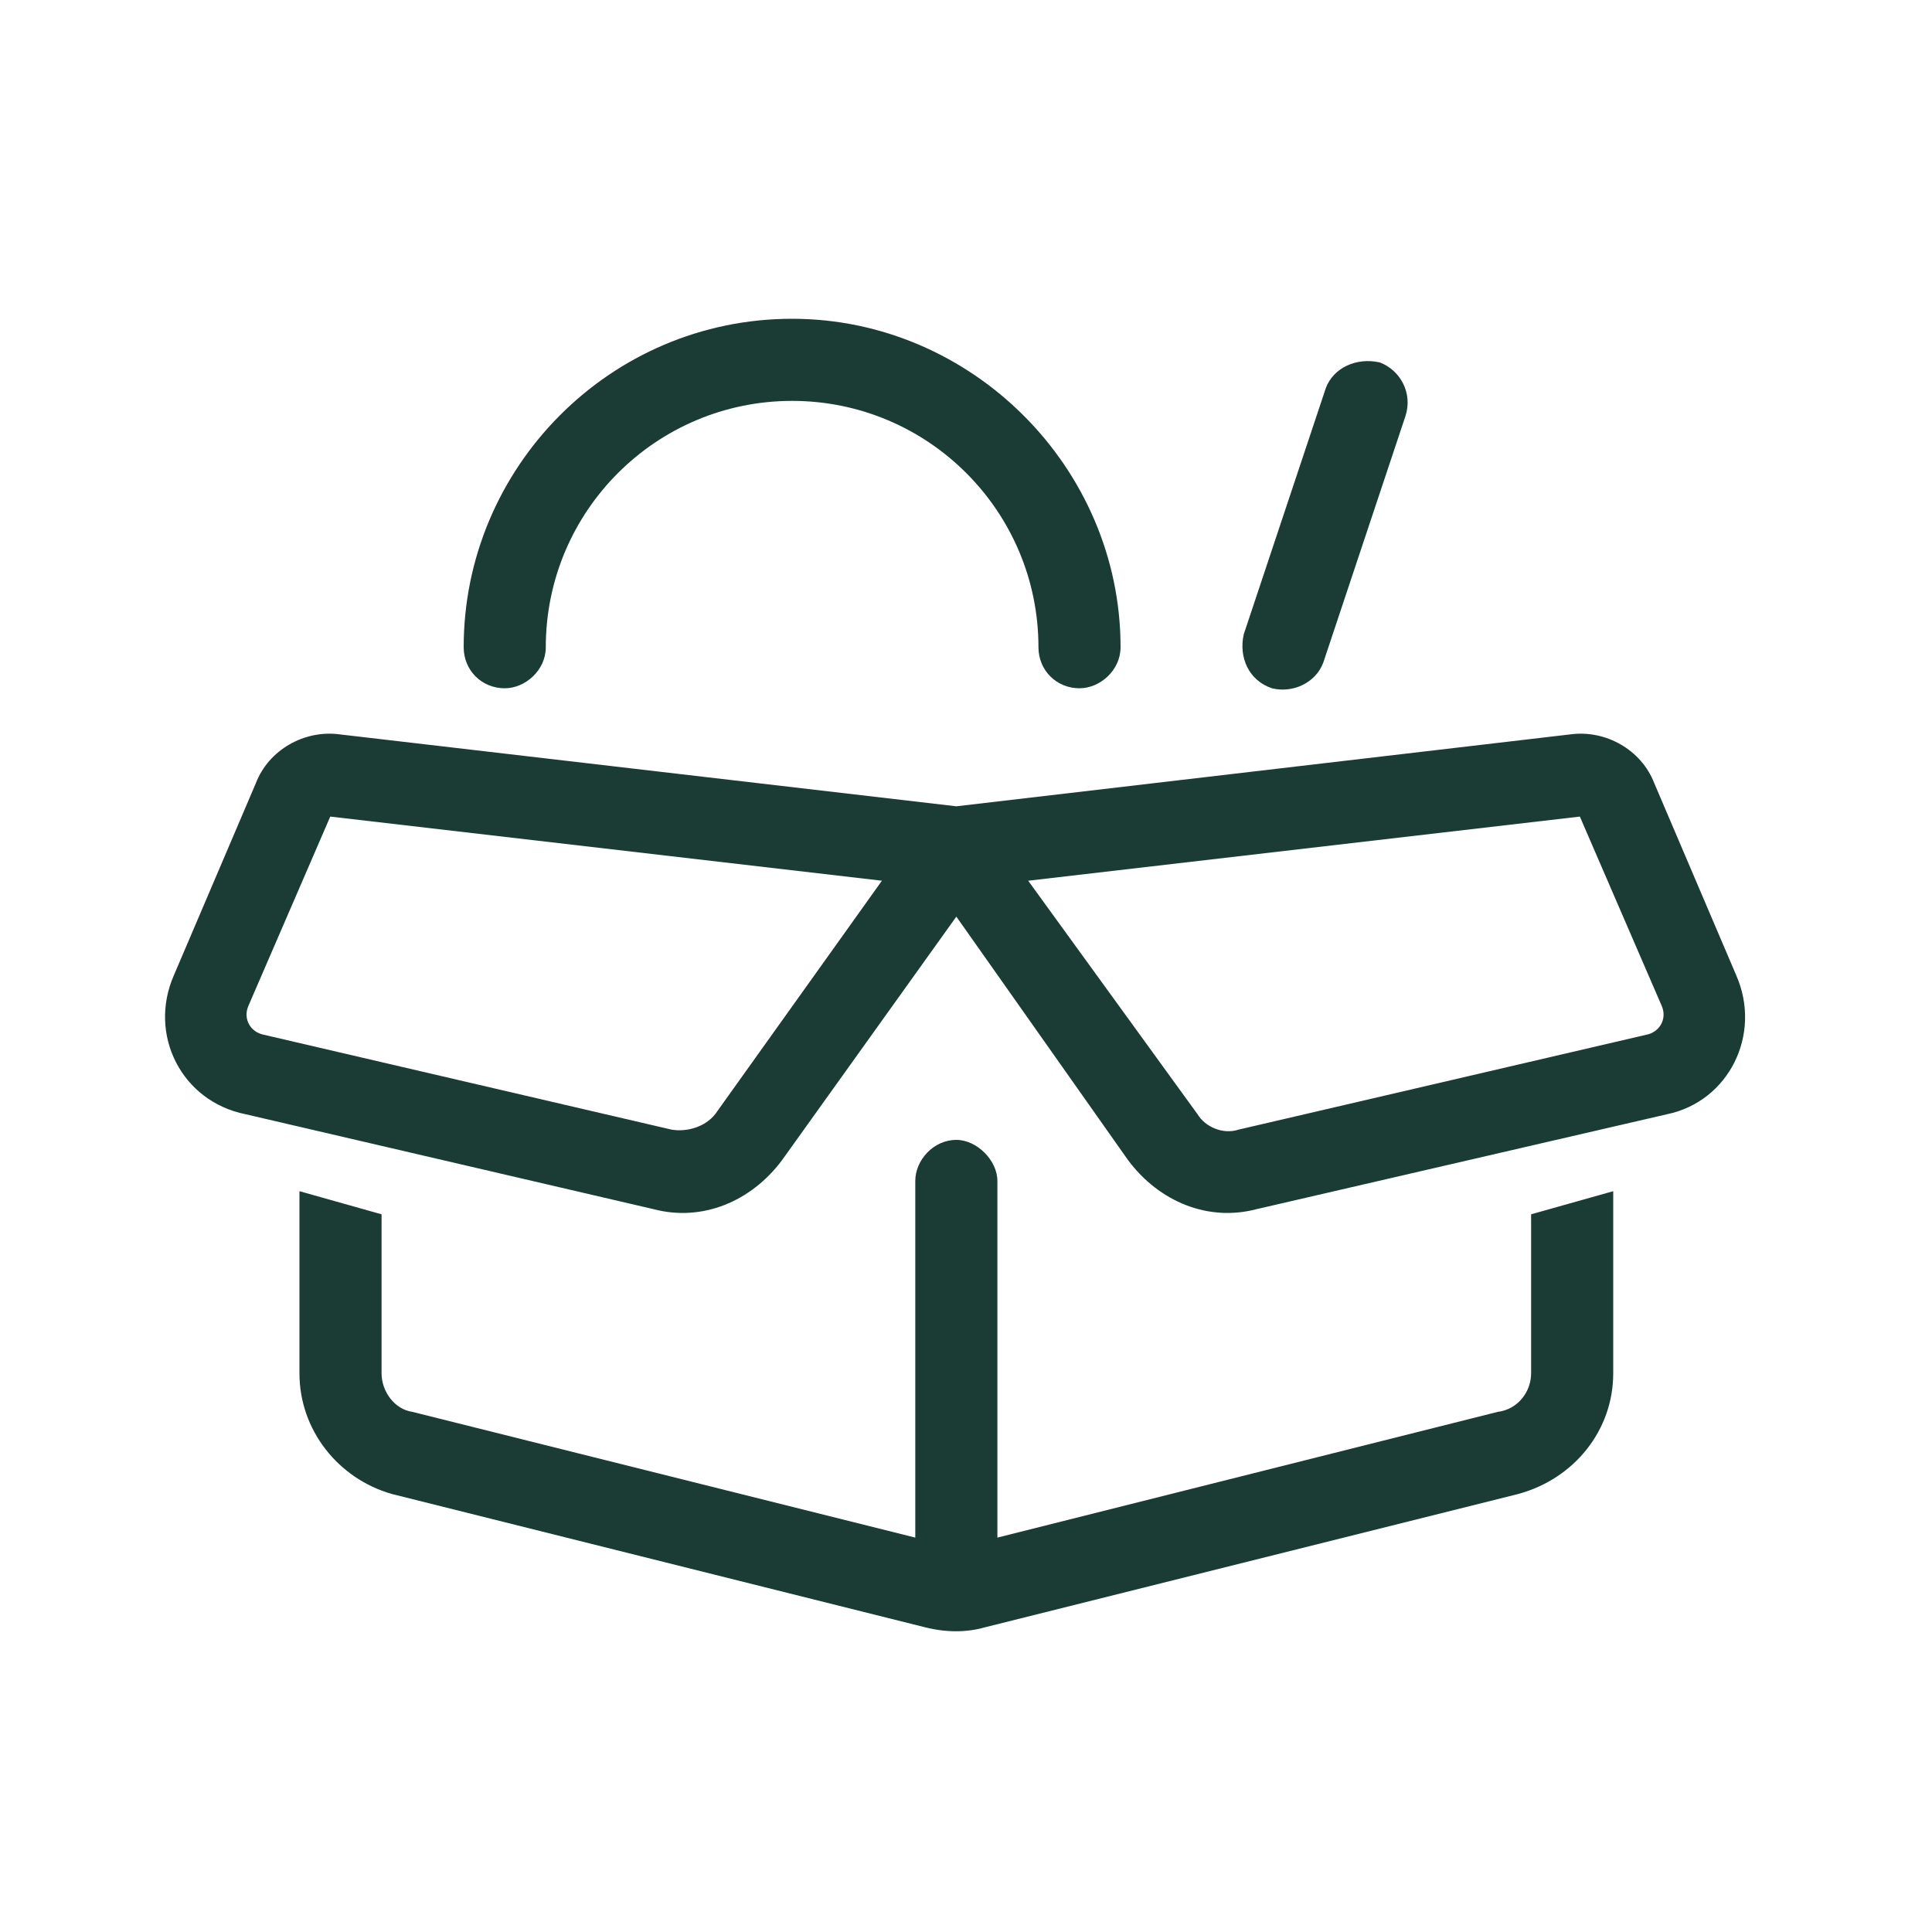 <svg width="100" height="100" viewBox="0 0 100 100" fill="none" xmlns="http://www.w3.org/2000/svg">
<path d="M41 20.75C33.961 20.75 28.25 26.461 28.25 33.5C28.25 34.695 27.187 35.625 26.125 35.625C24.93 35.625 24 34.695 24 33.5C24 24.203 31.57 16.5 41 16.5C50.297 16.5 58 24.203 58 33.5C58 34.695 56.937 35.625 55.875 35.625C54.68 35.625 53.75 34.695 53.75 33.5C53.75 26.461 48.039 20.75 41 20.75ZM17.625 38.016L49.5 41.734L81.242 38.016C83.102 37.75 84.961 38.812 85.625 40.539L89.875 50.5C91.203 53.555 89.477 57.008 86.289 57.672L65.039 62.586C62.516 63.25 59.992 62.188 58.398 60.062L49.5 47.445L40.469 60.062C38.875 62.188 36.352 63.25 33.828 62.586L12.711 57.672C9.391 57.008 7.664 53.555 8.992 50.5L13.242 40.539C13.906 38.812 15.765 37.75 17.625 38.016ZM17.094 42.266L12.844 52.094C12.578 52.758 12.976 53.422 13.64 53.555L34.758 58.469C35.555 58.602 36.484 58.336 37.016 57.672L45.648 45.586L17.094 42.266ZM79.25 62.852L83.5 61.656V71.086C83.5 74.008 81.508 76.531 78.586 77.328L50.961 84.234C50.031 84.5 48.969 84.5 47.906 84.234L20.281 77.328C17.492 76.531 15.5 74.008 15.5 71.086V61.656L19.75 62.852V71.086C19.75 72.016 20.414 72.945 21.344 73.078L47.375 79.586V61.125C47.375 60.062 48.305 59 49.5 59C50.562 59 51.625 60.062 51.625 61.125V79.586L77.523 73.078C78.586 72.945 79.25 72.016 79.25 71.086V62.852ZM53.219 45.586L61.984 57.672C62.383 58.336 63.312 58.734 64.109 58.469L85.227 53.555C85.891 53.422 86.289 52.758 86.023 52.094L81.773 42.266L53.219 45.586ZM72.742 21.547L68.492 34.297C68.094 35.359 66.898 35.891 65.836 35.625C64.641 35.227 64.109 34.031 64.375 32.836L68.625 20.086C69.023 19.023 70.219 18.492 71.414 18.758C72.477 19.156 73.141 20.352 72.742 21.547Z" fill="#1A3C34"/>
</svg>

